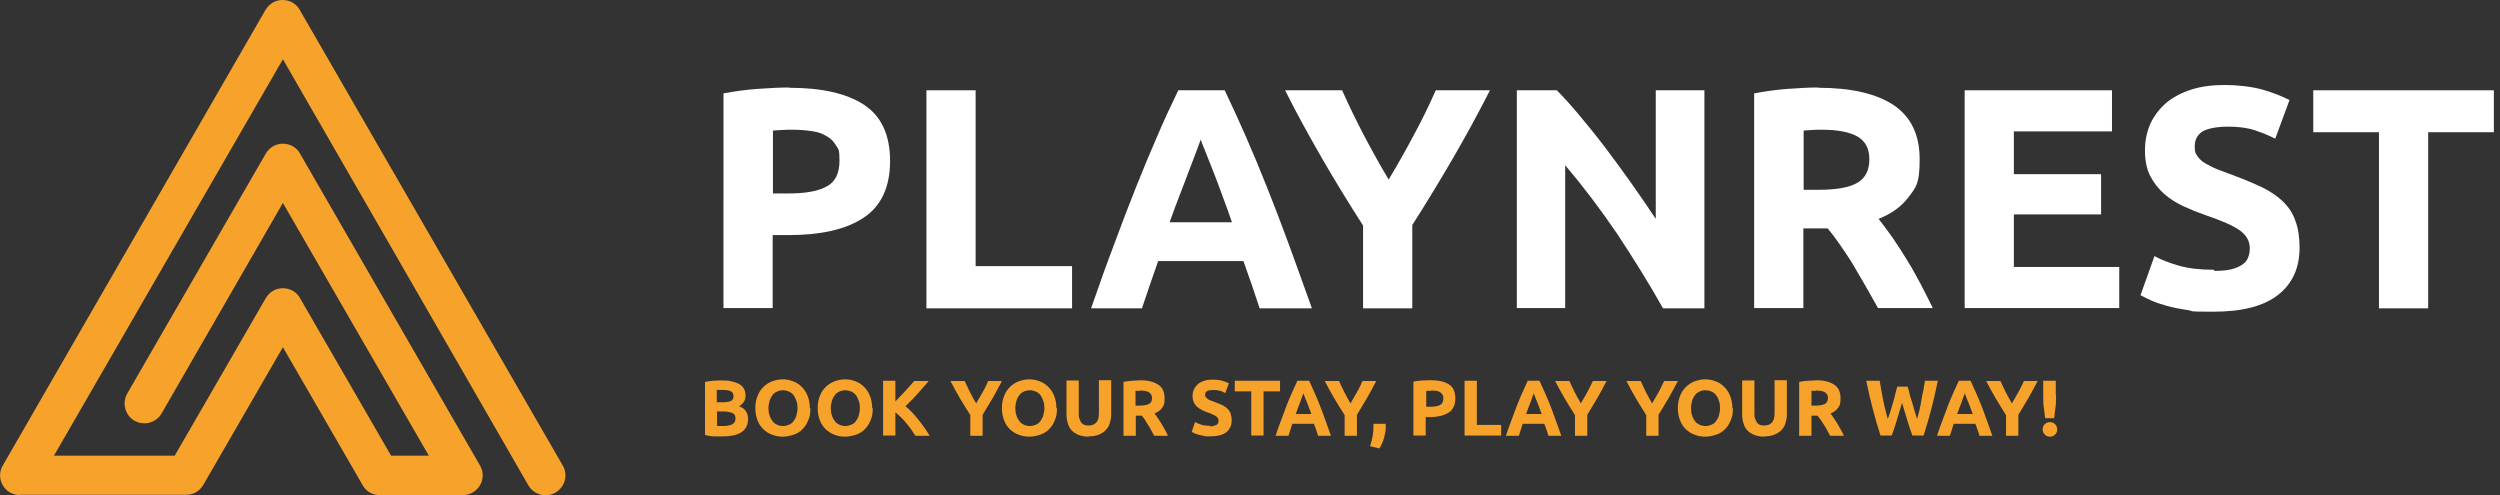 <?xml version="1.0" encoding="UTF-8"?>
<svg id="Layer_1" data-name="Layer 1" xmlns="http://www.w3.org/2000/svg" version="1.1" viewBox="0 0 894.3 177.1">
  <rect x="0" y="0" width="894.3" height="177.1" fill="#333333" stroke="none"/>
  <defs>
    <style>
      .cls-1 {
        fill: #f6a22b;
      }

      .cls-1, .cls-2 {
        stroke-width: 0px;
      }

      .cls-2 {
        fill: #fff;
      }
    </style>
  </defs>
  <g>
    <g>
      <path class="cls-1" d="M258.7,156.1c-1.1,0-2.1,0-3.2,0s-2.2-.2-3.3-.5v-19c.9-.2,1.9-.3,3-.4s2.1-.1,3-.1,2.4,0,3.4.3c1,.2,1.9.5,2.7.9.8.4,1.3,1,1.8,1.7.4.7.6,1.6.6,2.6,0,1.6-.8,2.8-2.3,3.7,1.2.5,2.1,1.1,2.5,1.9.5.8.7,1.7.7,2.7,0,2.1-.8,3.6-2.2,4.6s-3.7,1.6-6.7,1.6ZM256.5,143.9h2.1c1.4,0,2.3-.2,2.9-.5.6-.3.9-.9.9-1.7s-.3-1.3-.9-1.7c-.6-.3-1.5-.5-2.7-.5s-.8,0-1.2,0c-.4,0-.8,0-1.2,0v4.3ZM256.5,147.3v5.1c.3,0,.7,0,1,0,.4,0,.8,0,1.2,0,1.3,0,2.4-.2,3.2-.6.8-.4,1.2-1.1,1.2-2.1s-.3-1.6-1-1.9-1.7-.6-2.9-.6h-2.8Z"/>
      <path class="cls-1" d="M289.9,146c0,1.7-.2,3.2-.8,4.4-.5,1.3-1.2,2.3-2.1,3.2-.9.9-1.9,1.5-3.1,1.9-1.2.4-2.5.7-3.9.7s-2.6-.2-3.8-.7c-1.2-.4-2.2-1.1-3.1-1.9-.9-.9-1.6-1.9-2.1-3.2-.5-1.3-.8-2.7-.8-4.4s.3-3.2.8-4.4c.5-1.3,1.2-2.3,2.1-3.2.9-.9,1.9-1.5,3.1-2,1.2-.4,2.4-.7,3.7-.7s2.6.2,3.8.7c1.2.4,2.2,1.1,3.1,2,.9.9,1.6,1.9,2.1,3.2.5,1.3.8,2.7.8,4.4ZM274.9,146c0,1,.1,1.8.4,2.6.2.8.6,1.4,1,2,.4.6,1,1,1.6,1.3.6.3,1.4.5,2.2.5s1.5-.2,2.2-.5c.7-.3,1.2-.7,1.6-1.3.4-.6.8-1.2,1-2,.2-.8.4-1.6.4-2.6s-.1-1.8-.4-2.6-.6-1.5-1-2c-.4-.6-1-1-1.6-1.3-.7-.3-1.4-.5-2.2-.5s-1.6.2-2.2.5c-.6.3-1.2.7-1.6,1.3-.4.6-.8,1.2-1,2-.2.8-.4,1.6-.4,2.6Z"/>
      <path class="cls-1" d="M312.2,146c0,1.7-.2,3.2-.8,4.4-.5,1.3-1.2,2.3-2.1,3.2-.9.9-1.9,1.5-3.1,1.9-1.2.4-2.5.7-3.9.7s-2.6-.2-3.8-.7c-1.2-.4-2.2-1.1-3.1-1.9-.9-.9-1.6-1.9-2.1-3.2-.5-1.3-.8-2.7-.8-4.4s.3-3.2.8-4.4c.5-1.3,1.2-2.3,2.1-3.2.9-.9,1.9-1.5,3.1-2,1.2-.4,2.4-.7,3.7-.7s2.6.2,3.8.7c1.2.4,2.2,1.1,3.1,2,.9.9,1.6,1.9,2.1,3.2.5,1.3.8,2.7.8,4.4ZM297.2,146c0,1,.1,1.8.4,2.6.2.8.6,1.4,1,2,.4.6,1,1,1.6,1.3.6.3,1.4.5,2.2.5s1.5-.2,2.2-.5c.7-.3,1.2-.7,1.6-1.3.4-.6.8-1.2,1-2,.2-.8.4-1.6.4-2.6s-.1-1.8-.4-2.6-.6-1.5-1-2c-.4-.6-1-1-1.6-1.3-.7-.3-1.4-.5-2.2-.5s-1.6.2-2.2.5c-.6.3-1.2.7-1.6,1.3-.4.6-.8,1.2-1,2-.2.8-.4,1.6-.4,2.6Z"/>
      <path class="cls-1" d="M327.4,155.8c-.4-.6-.9-1.3-1.4-2.1-.5-.7-1.1-1.5-1.7-2.2-.6-.8-1.3-1.5-2-2.2s-1.4-1.3-2-1.8v8.3h-4.4v-19.6h4.4v7.4c1.1-1.2,2.3-2.4,3.5-3.7,1.2-1.3,2.3-2.5,3.2-3.6h5.2c-1.3,1.6-2.7,3.1-4,4.6-1.3,1.5-2.8,2.9-4.3,4.4,1.6,1.3,3.1,2.9,4.5,4.7,1.5,1.8,2.9,3.8,4.2,5.9h-5.2Z"/>
      <path class="cls-1" d="M349.2,144.3c.8-1.3,1.5-2.7,2.3-4s1.4-2.7,2-4h4.9c-1.1,2.1-2.2,4.2-3.3,6.1-1.2,2-2.4,4-3.6,6v7.5h-4.4v-7.4c-1.3-2-2.5-4-3.7-6-1.2-2-2.3-4.1-3.4-6.2h5.1c.6,1.4,1.3,2.7,1.9,4s1.4,2.7,2.2,4Z"/>
      <path class="cls-1" d="M378.1,146c0,1.7-.2,3.2-.8,4.4-.5,1.3-1.2,2.3-2.1,3.2-.9.9-1.9,1.5-3.1,1.9-1.2.4-2.5.7-3.9.7s-2.6-.2-3.8-.7c-1.2-.4-2.2-1.1-3.1-1.9-.9-.9-1.6-1.9-2.1-3.2-.5-1.3-.8-2.7-.8-4.4s.3-3.2.8-4.4c.5-1.3,1.2-2.3,2.1-3.2.9-.9,1.9-1.5,3.1-2,1.2-.4,2.4-.7,3.7-.7s2.6.2,3.8.7c1.2.4,2.2,1.1,3.1,2,.9.9,1.6,1.9,2.1,3.2.5,1.3.8,2.7.8,4.4ZM363.2,146c0,1,.1,1.8.4,2.6.2.8.6,1.4,1,2,.4.6,1,1,1.6,1.3.6.3,1.4.5,2.2.5s1.5-.2,2.2-.5c.7-.3,1.2-.7,1.6-1.3.4-.6.8-1.2,1-2,.2-.8.4-1.6.4-2.6s-.1-1.8-.4-2.6-.6-1.5-1-2c-.4-.6-1-1-1.6-1.3-.7-.3-1.4-.5-2.2-.5s-1.6.2-2.2.5c-.6.3-1.2.7-1.6,1.3-.4.6-.8,1.2-1,2-.2.8-.4,1.6-.4,2.6Z"/>
      <path class="cls-1" d="M389.5,156.2c-1.4,0-2.6-.2-3.6-.6-1-.4-1.8-.9-2.5-1.6-.7-.7-1.1-1.5-1.4-2.5-.3-1-.5-2-.5-3.2v-12.2h4.4v11.8c0,.8,0,1.5.3,2,.2.6.4,1,.7,1.4.3.3.7.6,1.1.7.4.2.9.2,1.5.2,1.1,0,1.9-.3,2.6-1,.7-.7,1-1.8,1-3.4v-11.8h4.4v12.2c0,1.2-.2,2.2-.5,3.2-.3,1-.8,1.8-1.5,2.5-.7.7-1.5,1.2-2.5,1.6-1,.4-2.2.6-3.6.6Z"/>
      <path class="cls-1" d="M407.5,136c2.9,0,5.2.5,6.8,1.6,1.6,1,2.3,2.7,2.3,4.9s-.3,2.5-.9,3.4c-.6.9-1.5,1.5-2.7,2,.4.5.8,1.1,1.2,1.7.4.6.9,1.3,1.3,2,.4.7.8,1.4,1.2,2.1.4.7.8,1.5,1.1,2.2h-4.9c-.4-.6-.7-1.3-1.1-2-.4-.7-.7-1.3-1.1-1.9-.4-.6-.8-1.2-1.1-1.8-.4-.6-.8-1.1-1.1-1.5h-2.2v7.2h-4.4v-19.3c1-.2,2-.3,3-.4s1.9-.1,2.8-.1ZM407.8,139.8c-.3,0-.6,0-.9,0-.3,0-.5,0-.7,0v5.3h1.2c1.7,0,2.8-.2,3.6-.6s1.1-1.1,1.1-2.1-.4-1.6-1.1-2.1c-.7-.4-1.8-.6-3.2-.6Z"/>
      <path class="cls-1" d="M432.8,152.5c.6,0,1.1,0,1.5-.2s.7-.2,1-.4c.2-.2.4-.4.5-.6,0-.2.1-.5.1-.8,0-.6-.3-1.2-.9-1.6-.6-.4-1.6-.9-3.1-1.4-.6-.2-1.3-.5-1.9-.8-.6-.3-1.2-.7-1.7-1.1-.5-.4-.9-1-1.2-1.6-.3-.6-.5-1.4-.5-2.3s.2-1.7.5-2.4.8-1.3,1.4-1.9c.6-.5,1.4-.9,2.3-1.2.9-.3,1.9-.4,3-.4s2.5.1,3.4.4c1,.3,1.8.6,2.4.9l-1.3,3.5c-.5-.3-1.2-.5-1.8-.8-.7-.2-1.5-.3-2.4-.3s-1.8.1-2.3.4-.7.7-.7,1.3,0,.7.3.9.4.5.7.7c.3.2.7.4,1.1.5.4.2.9.3,1.3.5,1,.4,1.9.7,2.7,1.1.8.4,1.4.8,1.9,1.3.5.5.9,1.1,1.1,1.7s.4,1.5.4,2.4c0,1.8-.6,3.2-1.9,4.3-1.3,1-3.2,1.5-5.8,1.5s-1.7,0-2.3-.2c-.7-.1-1.3-.2-1.9-.4-.5-.2-1-.3-1.4-.5s-.7-.3-1-.5l1.2-3.5c.6.3,1.3.6,2.2.9.9.3,1.9.4,3.2.4Z"/>
      <path class="cls-1" d="M457.9,136.2v3.8h-5.9v15.8h-4.4v-15.8h-5.9v-3.8h16.2Z"/>
      <path class="cls-1" d="M471.5,155.8c-.2-.7-.5-1.4-.7-2.1s-.5-1.4-.8-2.1h-7.7c-.2.7-.5,1.4-.7,2.2-.2.7-.5,1.4-.7,2.1h-4.6c.7-2.1,1.4-4.1,2.1-5.9s1.3-3.5,1.9-5.1c.6-1.6,1.3-3.1,1.9-4.5.6-1.4,1.3-2.8,1.9-4.2h4.2c.6,1.4,1.3,2.7,1.9,4.2.6,1.4,1.3,2.9,1.9,4.5.6,1.6,1.3,3.3,1.9,5.1s1.4,3.7,2.1,5.9h-4.7ZM466.2,140.7c0,.3-.2.7-.4,1.2-.2.5-.4,1.1-.6,1.7-.2.6-.5,1.3-.8,2.1-.3.8-.6,1.6-.9,2.4h5.6c-.3-.8-.6-1.7-.9-2.4s-.5-1.5-.8-2.1-.5-1.2-.7-1.7-.3-.9-.5-1.2Z"/>
      <path class="cls-1" d="M483.1,144.3c.8-1.3,1.5-2.7,2.3-4s1.4-2.7,2-4h4.9c-1.1,2.1-2.2,4.2-3.3,6.1-1.2,2-2.4,4-3.6,6v7.5h-4.4v-7.4c-1.3-2-2.5-4-3.7-6-1.2-2-2.3-4.1-3.4-6.2h5.1c.6,1.4,1.3,2.7,1.9,4,.7,1.3,1.4,2.7,2.2,4Z"/>
      <path class="cls-1" d="M495.7,151.5c0,.5,0,.8,0,1,0,.2,0,.3,0,.5,0,.6,0,1.2-.2,1.8s-.2,1.3-.4,1.9c-.2.6-.4,1.3-.7,1.9-.3.6-.6,1.3-1,1.8l-3.3-.8c.4-1.2.7-2.4.9-3.5.2-1.1.3-2,.3-2.7s0-.3,0-.4c0-.2,0-.4,0-.6,0-.2,0-.4,0-.5,0-.2,0-.3,0-.3h4.4Z"/>
      <path class="cls-1" d="M511.6,136c2.9,0,5.2.5,6.7,1.5,1.6,1,2.3,2.7,2.3,5s-.8,4.1-2.4,5.1c-1.6,1-3.8,1.6-6.8,1.6h-1.4v6.6h-4.4v-19.3c1-.2,2-.3,3.1-.4,1.1,0,2-.1,2.8-.1ZM511.9,139.8c-.3,0-.6,0-.9,0-.3,0-.6,0-.8,0v5.7h1.4c1.5,0,2.7-.2,3.5-.6s1.2-1.2,1.2-2.3,0-1-.3-1.4-.5-.6-.8-.9c-.4-.2-.8-.4-1.3-.5-.5,0-1.1-.1-1.8-.1Z"/>
      <path class="cls-1" d="M537,152v3.8h-13.1v-19.6h4.4v15.8h8.7Z"/>
      <path class="cls-1" d="M553.9,155.8c-.2-.7-.5-1.4-.7-2.1s-.5-1.4-.8-2.1h-7.7c-.2.7-.5,1.4-.7,2.2-.2.7-.5,1.4-.7,2.1h-4.6c.7-2.1,1.4-4.1,2.1-5.9s1.3-3.5,1.9-5.1c.6-1.6,1.3-3.1,1.9-4.5.6-1.4,1.3-2.8,1.9-4.2h4.2c.6,1.4,1.3,2.7,1.9,4.2.6,1.4,1.3,2.9,1.9,4.5.6,1.6,1.3,3.3,1.9,5.1s1.4,3.7,2.1,5.9h-4.7ZM548.6,140.7c0,.3-.2.7-.4,1.2-.2.5-.4,1.1-.6,1.7-.2.6-.5,1.3-.8,2.1-.3.8-.6,1.6-.9,2.4h5.6c-.3-.8-.6-1.7-.9-2.4s-.5-1.5-.8-2.1-.5-1.2-.7-1.7c-.2-.5-.3-.9-.5-1.2Z"/>
      <path class="cls-1" d="M565.5,144.3c.8-1.3,1.5-2.7,2.3-4,.7-1.3,1.4-2.7,2-4h4.9c-1.1,2.1-2.2,4.2-3.3,6.1-1.2,2-2.4,4-3.6,6v7.5h-4.4v-7.4c-1.3-2-2.5-4-3.7-6-1.2-2-2.3-4.1-3.4-6.2h5.1c.6,1.4,1.3,2.7,1.9,4,.7,1.3,1.4,2.7,2.2,4Z"/>
      <path class="cls-1" d="M591,144.3c.8-1.3,1.5-2.7,2.3-4,.7-1.3,1.4-2.7,2-4h4.9c-1.1,2.1-2.2,4.2-3.3,6.1-1.2,2-2.4,4-3.6,6v7.5h-4.4v-7.4c-1.3-2-2.5-4-3.7-6-1.2-2-2.3-4.1-3.4-6.2h5.1c.6,1.4,1.3,2.7,1.9,4,.7,1.3,1.4,2.7,2.2,4Z"/>
      <path class="cls-1" d="M619.9,146c0,1.7-.2,3.2-.8,4.4-.5,1.3-1.2,2.3-2.1,3.2-.9.9-1.9,1.5-3.1,1.9s-2.5.7-3.9.7-2.6-.2-3.8-.7c-1.2-.4-2.2-1.1-3.1-1.9-.9-.9-1.6-1.9-2.1-3.2-.5-1.3-.8-2.7-.8-4.4s.3-3.2.8-4.4c.5-1.3,1.2-2.3,2.1-3.2.9-.9,1.9-1.5,3.1-2,1.2-.4,2.4-.7,3.7-.7s2.6.2,3.8.7c1.2.4,2.2,1.1,3.1,2,.9.9,1.6,1.9,2.1,3.2.5,1.3.8,2.7.8,4.4ZM604.9,146c0,1,.1,1.8.4,2.6.2.8.6,1.4,1,2,.4.6,1,1,1.6,1.3.6.3,1.4.5,2.2.5s1.5-.2,2.2-.5,1.2-.7,1.6-1.3c.4-.6.8-1.2,1-2,.2-.8.4-1.6.4-2.6s-.1-1.8-.4-2.6c-.2-.8-.6-1.5-1-2-.4-.6-1-1-1.6-1.3s-1.4-.5-2.2-.5-1.6.2-2.2.5c-.6.3-1.2.7-1.6,1.3-.4.6-.8,1.2-1,2-.2.8-.4,1.6-.4,2.6Z"/>
      <path class="cls-1" d="M631.2,156.2c-1.4,0-2.6-.2-3.6-.6-1-.4-1.8-.9-2.5-1.6s-1.1-1.5-1.4-2.5c-.3-1-.5-2-.5-3.2v-12.2h4.4v11.8c0,.8,0,1.5.3,2,.2.6.4,1,.7,1.4.3.3.7.6,1.1.7.4.2.9.2,1.5.2,1.1,0,1.9-.3,2.6-1,.7-.7,1-1.8,1-3.4v-11.8h4.4v12.2c0,1.2-.2,2.2-.5,3.2-.3,1-.8,1.8-1.5,2.5s-1.5,1.2-2.5,1.6c-1,.4-2.2.6-3.6.6Z"/>
      <path class="cls-1" d="M649.3,136c2.9,0,5.2.5,6.8,1.6,1.6,1,2.3,2.7,2.3,4.9s-.3,2.5-.9,3.4c-.6.9-1.5,1.5-2.7,2,.4.5.8,1.1,1.2,1.7s.9,1.3,1.3,2c.4.7.8,1.4,1.2,2.1.4.7.8,1.5,1.1,2.2h-4.9c-.4-.6-.7-1.3-1.1-2-.4-.7-.7-1.3-1.1-1.9-.4-.6-.8-1.2-1.2-1.8-.4-.6-.8-1.1-1.1-1.5h-2.2v7.2h-4.4v-19.3c1-.2,2-.3,3-.4,1,0,1.9-.1,2.8-.1ZM649.6,139.8c-.3,0-.6,0-.9,0s-.5,0-.7,0v5.3h1.2c1.7,0,2.8-.2,3.6-.6.7-.4,1.1-1.1,1.1-2.1s-.4-1.6-1.1-2.1c-.7-.4-1.8-.6-3.2-.6Z"/>
      <path class="cls-1" d="M682.4,138.3c.2.8.5,1.6.7,2.6s.6,2,.9,3,.6,2.1.9,3.1.6,2,.9,2.9c.2-1,.5-2,.8-3.1.3-1.1.5-2.3.7-3.5.2-1.2.4-2.4.7-3.6.2-1.2.4-2.4.6-3.5h4.6c-.7,3.3-1.4,6.6-2.3,10-.9,3.4-1.8,6.6-2.8,9.6h-4c-.7-1.8-1.3-3.7-1.9-5.7-.6-2-1.2-4-1.8-6-.6,2-1.2,4-1.8,6-.6,2-1.2,3.9-1.9,5.7h-4c-1-3-1.9-6.2-2.8-9.6-.9-3.4-1.6-6.7-2.3-10h4.8c.2,1.1.4,2.3.6,3.5.2,1.2.5,2.4.7,3.6.2,1.2.5,2.4.8,3.5.3,1.1.5,2.2.8,3.1.3-.9.7-1.9,1-2.9.3-1,.6-2.1.9-3.1.3-1,.6-2,.8-3s.5-1.8.7-2.6h3.8Z"/>
      <path class="cls-1" d="M708.1,155.8c-.2-.7-.5-1.4-.7-2.1s-.5-1.4-.8-2.1h-7.7c-.2.7-.5,1.4-.7,2.2-.2.7-.5,1.4-.7,2.1h-4.6c.7-2.1,1.4-4.1,2.1-5.9s1.3-3.5,1.9-5.1c.6-1.6,1.3-3.1,1.9-4.5.6-1.4,1.3-2.8,1.9-4.2h4.2c.6,1.4,1.3,2.7,1.9,4.2.6,1.4,1.3,2.9,1.9,4.5.6,1.6,1.3,3.3,1.9,5.1s1.4,3.7,2.1,5.9h-4.7ZM702.8,140.7c0,.3-.2.7-.4,1.2-.2.5-.4,1.1-.6,1.7-.2.6-.5,1.3-.8,2.1-.3.8-.6,1.6-.9,2.4h5.6c-.3-.8-.6-1.7-.9-2.4s-.5-1.5-.8-2.1-.5-1.2-.7-1.7c-.2-.5-.3-.9-.5-1.2Z"/>
      <path class="cls-1" d="M719.7,144.3c.8-1.3,1.5-2.7,2.3-4,.7-1.3,1.4-2.7,2-4h4.9c-1.1,2.1-2.2,4.2-3.3,6.1-1.2,2-2.4,4-3.6,6v7.5h-4.4v-7.4c-1.3-2-2.5-4-3.7-6-1.2-2-2.3-4.1-3.4-6.2h5.1c.6,1.4,1.3,2.7,1.9,4,.7,1.3,1.4,2.7,2.2,4Z"/>
      <path class="cls-1" d="M735.9,153.6c0,.8-.3,1.5-.8,1.9-.5.5-1.1.7-1.8.7s-1.3-.2-1.8-.7c-.5-.5-.8-1.1-.8-1.9s.3-1.5.8-1.9c.5-.5,1.1-.7,1.8-.7s1.3.2,1.8.7c.5.5.8,1.1.8,1.9ZM735.5,141.3c0,1.5,0,3-.2,4.3s-.3,2.7-.5,4h-3.2c-.2-1.4-.3-2.7-.5-4s-.2-2.7-.2-4.3v-5.1h4.5v5.1Z"/>
    </g>
    <g>
      <path class="cls-2" d="M282.3,31.4c11.6,0,20.6,2,26.8,6.1,6.2,4.1,9.3,10.8,9.3,20.1s-3.2,16.2-9.5,20.3c-6.3,4.2-15.3,6.2-27,6.2h-5.5v26.1h-17.6V33.4c3.8-.7,7.9-1.3,12.2-1.6,4.3-.3,8-.5,11.3-.5ZM283.5,46.4c-1.3,0-2.5,0-3.8.1-1.2,0-2.3.2-3.2.2v22.5h5.5c6.1,0,10.7-.8,13.7-2.5,3.1-1.6,4.6-4.7,4.6-9.2s-.4-4-1.2-5.4c-.8-1.4-1.9-2.6-3.4-3.4-1.5-.9-3.2-1.5-5.3-1.8-2.1-.3-4.4-.5-7-.5Z"/>
      <path class="cls-2" d="M383.5,95.2v15.1h-52.1V32.3h17.6v62.9h34.6Z"/>
      <path class="cls-2" d="M450.6,110.3c-.9-2.7-1.8-5.5-2.8-8.4s-2-5.7-3-8.5h-30.5c-1,2.8-2,5.7-3,8.6-1,2.9-1.9,5.6-2.8,8.3h-18.2c2.9-8.4,5.7-16.2,8.4-23.3,2.6-7.1,5.2-13.8,7.7-20.1s5-12.3,7.5-18c2.4-5.7,5-11.2,7.6-16.6h16.6c2.6,5.4,5.1,10.9,7.6,16.6,2.5,5.7,5,11.7,7.5,18,2.5,6.3,5.1,13,7.7,20.1,2.6,7.1,5.4,14.9,8.4,23.3h-18.8ZM429.5,50c-.4,1.1-1,2.7-1.7,4.6-.8,2-1.6,4.2-2.6,6.8s-2,5.4-3.2,8.4c-1.2,3.1-2.4,6.3-3.6,9.7h22.3c-1.2-3.4-2.3-6.6-3.5-9.7-1.1-3.1-2.2-5.9-3.2-8.5-1-2.6-1.9-4.8-2.7-6.8-.8-1.9-1.4-3.5-1.8-4.6Z"/>
      <path class="cls-2" d="M496.7,64.3c3.2-5.3,6.2-10.6,9-15.9,2.9-5.3,5.5-10.7,7.9-16.1h19.4c-4.3,8.4-8.7,16.5-13.3,24.4-4.6,7.9-9.4,15.8-14.5,23.8v29.8h-17.6v-29.6c-5.1-8-10-15.9-14.6-23.9-4.6-8-9.1-16.1-13.3-24.5h20.4c2.4,5.4,5,10.7,7.8,16.1,2.8,5.3,5.7,10.6,8.9,15.9Z"/>
      <path class="cls-2" d="M594.9,110.3c-5-8.9-10.5-17.7-16.3-26.5-5.9-8.7-12.1-16.9-18.7-24.7v51.1h-17.3V32.3h14.3c2.5,2.5,5.2,5.5,8.2,9.1,3,3.6,6.1,7.4,9.2,11.5,3.1,4.1,6.2,8.3,9.3,12.7,3.1,4.4,6,8.6,8.7,12.7v-46h17.4v78h-14.7Z"/>
      <path class="cls-2" d="M650.5,31.4c11.7,0,20.7,2.1,26.9,6.2,6.2,4.2,9.3,10.6,9.3,19.4s-1.3,9.9-3.8,13.3c-2.5,3.4-6.1,6.1-10.9,8,1.6,2,3.2,4.2,5,6.7,1.7,2.5,3.4,5.1,5.1,7.9,1.7,2.7,3.3,5.6,4.9,8.6,1.6,3,3,5.9,4.4,8.7h-19.6c-1.4-2.5-2.9-5.1-4.4-7.8-1.5-2.6-3-5.2-4.5-7.7-1.5-2.5-3.1-4.8-4.6-7-1.5-2.2-3-4.2-4.5-6h-8.7v28.5h-17.6V33.4c3.8-.7,7.8-1.3,11.9-1.6,4.1-.3,7.7-.5,11-.5ZM651.5,46.4c-1.3,0-2.4,0-3.4.1-1,0-2,.2-2.9.2v21.2h5c6.6,0,11.3-.8,14.2-2.5,2.9-1.7,4.3-4.5,4.3-8.4s-1.4-6.5-4.3-8.2c-2.9-1.6-7.1-2.4-12.8-2.4Z"/>
      <path class="cls-2" d="M702.8,110.3V32.3h52.7v14.7h-35.1v15.3h31.2v14.4h-31.2v18.8h37.7v14.7h-55.3Z"/>
      <path class="cls-2" d="M792.2,96.9c2.5,0,4.5-.2,6.1-.6,1.6-.4,2.9-1,3.9-1.7,1-.7,1.7-1.6,2-2.5.4-1,.6-2.1.6-3.3,0-2.5-1.2-4.7-3.6-6.4-2.4-1.7-6.5-3.5-12.4-5.5-2.6-.9-5.1-1.9-7.7-3.1-2.6-1.2-4.8-2.6-6.9-4.4-2-1.8-3.7-3.9-5-6.4-1.3-2.5-1.9-5.6-1.9-9.2s.7-6.8,2-9.7c1.4-2.9,3.3-5.3,5.7-7.4,2.5-2,5.5-3.6,9-4.7,3.5-1.1,7.5-1.6,11.9-1.6s9.8.6,13.6,1.7c3.8,1.1,7,2.4,9.5,3.7l-5.1,13.8c-2.2-1.1-4.6-2.1-7.3-3-2.7-.9-5.9-1.3-9.6-1.3s-7.2.6-9.1,1.7c-1.8,1.2-2.8,2.9-2.8,5.3s.3,2.6,1,3.6c.7,1,1.6,1.9,2.9,2.6s2.7,1.5,4.3,2.1c1.6.6,3.4,1.3,5.3,2,4.1,1.5,7.6,3,10.6,4.4,3,1.5,5.5,3.2,7.5,5.1,2,2,3.5,4.2,4.4,6.9,1,2.6,1.5,5.8,1.5,9.6,0,7.3-2.6,12.9-7.7,16.9-5.1,4-12.8,6-23.1,6s-6.6-.2-9.3-.6c-2.8-.4-5.2-.9-7.4-1.5s-4-1.2-5.5-1.9c-1.5-.7-2.8-1.3-3.9-1.9l5-14c2.3,1.3,5.2,2.4,8.6,3.4,3.4,1,7.6,1.5,12.6,1.5Z"/>
      <path class="cls-2" d="M892.1,32.3v15h-23.5v63h-17.6v-63h-23.5v-15h64.6Z"/>
    </g>
  </g>
  <path class="cls-1" d="M7.1,177.1c-2.5,0-4.9-1.3-6.1-3.5-1.3-2.2-1.3-4.9,0-7.1L95,3.5c1.3-2.2,3.6-3.5,6.1-3.5s4.9,1.3,6.1,3.5l94.1,163c2,3.4.8,7.7-2.6,9.7-3.4,2-7.7.8-9.7-2.6L101.2,21.2,19.3,163h43.2s32.6-56.4,32.6-56.4c1.3-2.2,3.6-3.5,6.1-3.5s4.9,1.3,6.1,3.5l32.6,56.4h13.5l-52.2-90.4-43.4,75.3c-2,3.4-6.3,4.5-9.7,2.6-3.4-2-4.5-6.3-2.6-9.7l49.6-85.9c1.3-2.2,3.6-3.5,6.1-3.5s4.9,1.3,6.1,3.5l64.4,111.6c1.3,2.2,1.3,4.9,0,7.1-1.3,2.2-3.6,3.5-6.1,3.5h-29.8c-1.9,0-3.7-.7-5-2.1-.4-.4-.8-.9-1.1-1.5-.5-.9-18.7-32.3-28.5-49.3l-28.5,49.3c-1.3,2.2-3.6,3.5-6.1,3.5H7.1Z"/>
</svg>